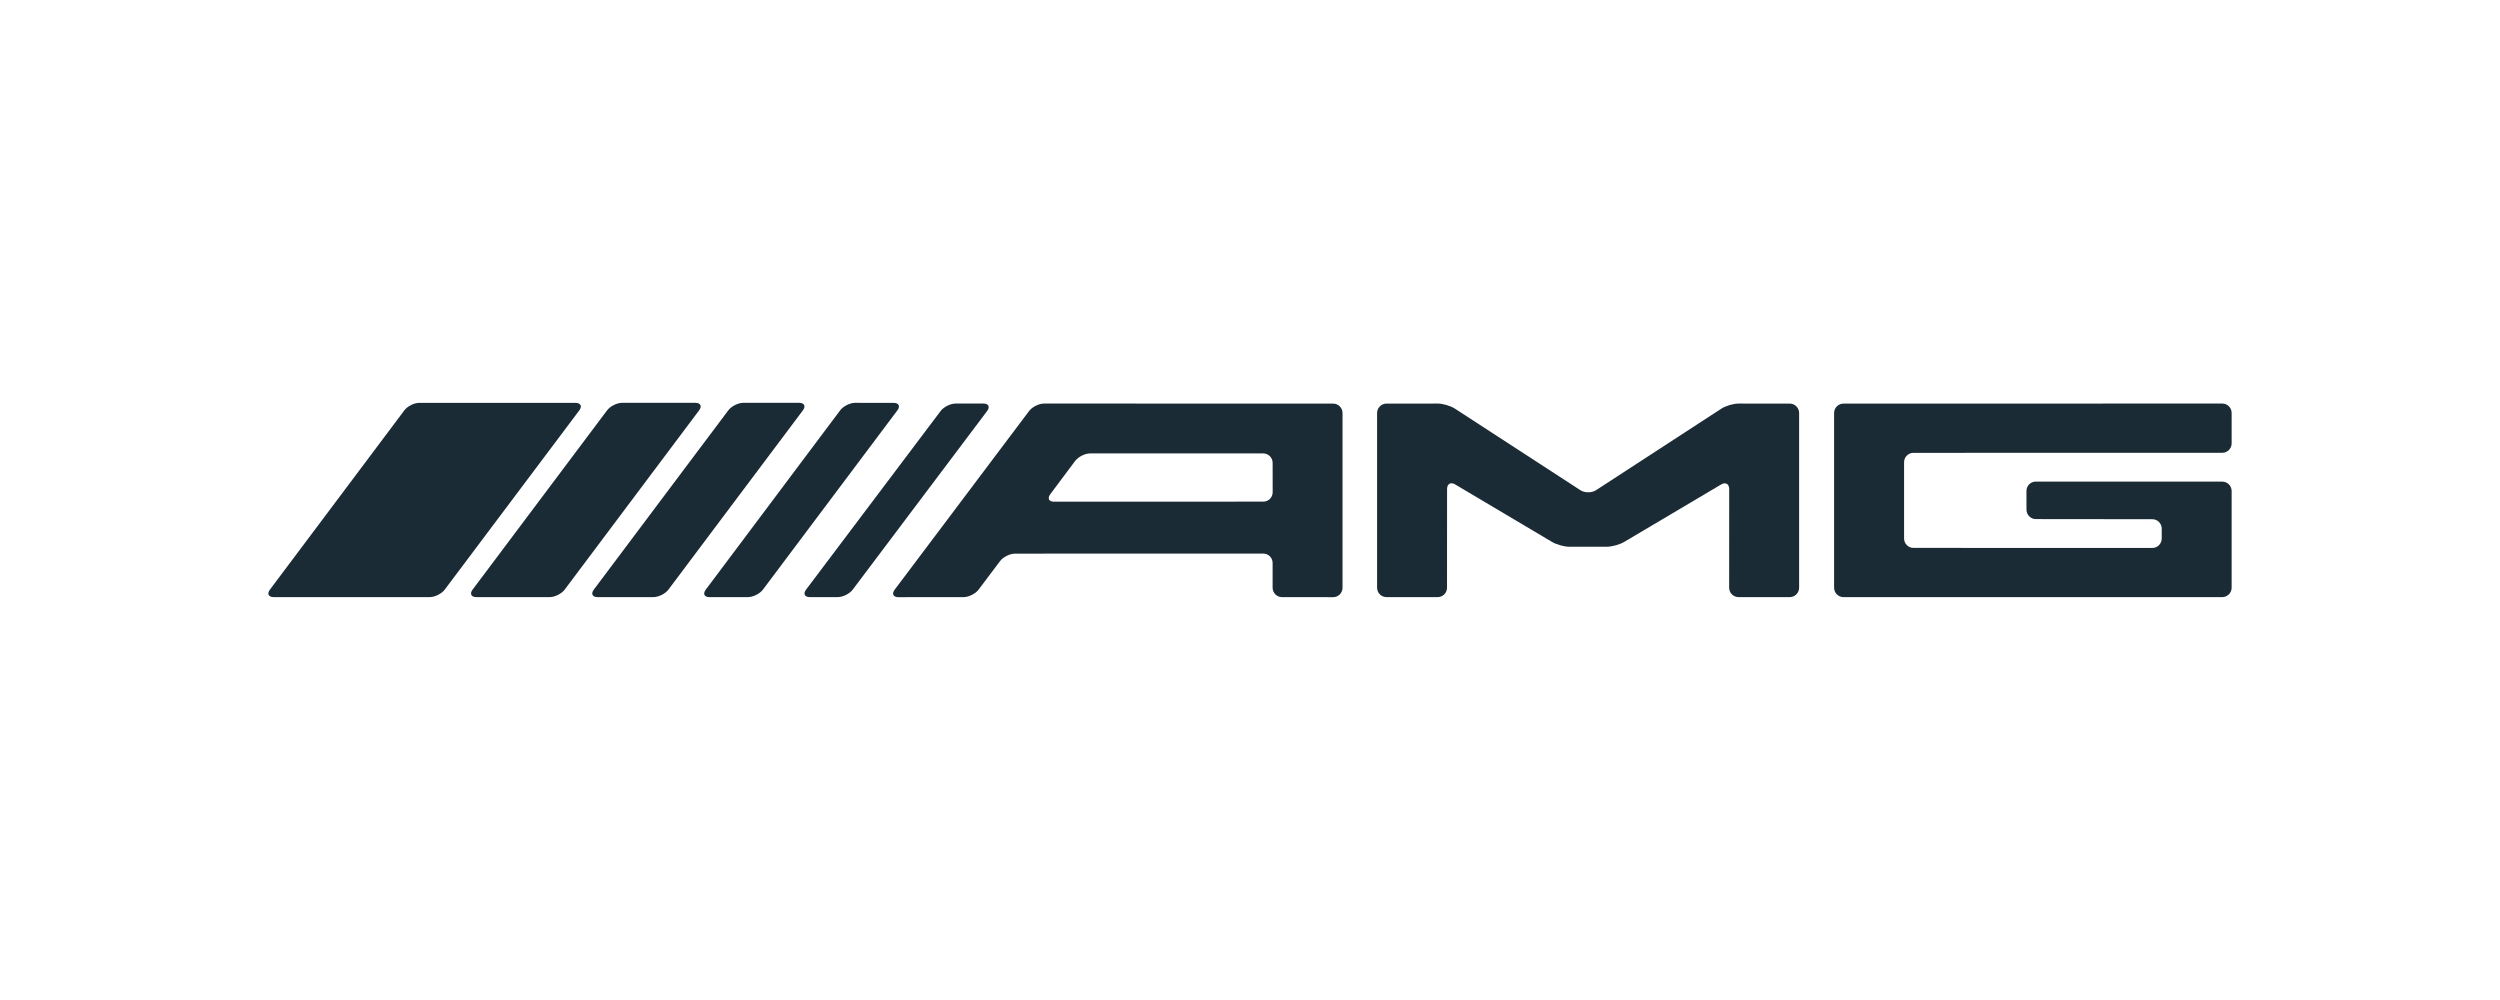 <svg width="160" height="64" viewBox="0 0 160 64" fill="none" xmlns="http://www.w3.org/2000/svg">
<path d="M26.836 25.782C26.508 25.781 26.077 25.997 25.879 26.261L17.275 37.736C17.077 37.999 17.184 38.215 17.512 38.215H27.505C27.834 38.215 28.264 37.999 28.462 37.736L37.075 26.265C37.273 26.001 37.166 25.785 36.838 25.785L26.836 25.782Z" fill="#1B2B35"/>
<path d="M44.744 26.261C44.942 25.997 44.835 25.781 44.507 25.781H39.811C39.482 25.781 39.052 25.997 38.854 26.261L30.245 37.736C30.048 37.999 30.154 38.215 30.483 38.215H35.183C35.511 38.215 35.941 37.999 36.139 37.736L44.744 26.261Z" fill="#1B2B35"/>
<path d="M47.568 25.781C47.24 25.781 46.809 25.997 46.612 26.261L38.003 37.736C37.806 37.999 37.912 38.215 38.24 38.215H41.822C42.15 38.215 42.581 37.999 42.778 37.736L51.387 26.261C51.585 25.997 51.478 25.781 51.15 25.781H47.568Z" fill="#1B2B35"/>
<path d="M45.167 37.739C44.969 38.002 45.076 38.218 45.405 38.218L47.871 38.215C48.2 38.215 48.63 37.998 48.828 37.735L57.432 26.264C57.63 26 57.524 25.784 57.195 25.784L54.728 25.781C54.4 25.781 53.97 25.996 53.772 26.26L45.167 37.739Z" fill="#1B2B35"/>
<path d="M51.588 37.736C51.389 38 51.495 38.215 51.824 38.215H53.616C53.944 38.215 54.375 38 54.574 37.736L63.176 26.306C63.375 26.043 63.268 25.827 62.94 25.827H61.156C60.828 25.827 60.397 26.043 60.199 26.306L51.588 37.736Z" fill="#1B2B35"/>
<path d="M67.456 32.108C67.127 32.108 67.02 31.892 67.218 31.628L68.811 29.499C69.009 29.235 69.439 29.019 69.767 29.019H80.85C81.179 29.019 81.448 29.29 81.448 29.62L81.451 31.503C81.451 31.834 81.183 32.104 80.855 32.104L67.456 32.108ZM66.818 25.827C66.49 25.827 66.059 26.043 65.861 26.306L57.258 37.74C57.059 38.004 57.166 38.219 57.494 38.219L61.672 38.216C62 38.215 62.431 38 62.629 37.736L64.002 35.912C64.2 35.648 64.631 35.433 64.959 35.433L80.85 35.429C81.179 35.429 81.447 35.699 81.447 36.03V37.614C81.447 37.945 81.716 38.215 82.044 38.216L85.325 38.219C85.653 38.219 85.922 37.949 85.922 37.618V26.432C85.922 26.102 85.653 25.831 85.325 25.831L66.818 25.827Z" fill="#1B2B35"/>
<path d="M88.134 37.614C88.134 37.945 88.403 38.215 88.731 38.215H92.013C92.341 38.215 92.609 37.945 92.609 37.614L92.613 31.297C92.613 30.967 92.845 30.834 93.127 31.002L99.338 34.688C99.621 34.856 100.121 34.994 100.449 34.993L102.833 34.991C103.162 34.99 103.662 34.853 103.945 34.685L110.155 31.005C110.438 30.837 110.669 30.971 110.669 31.301L110.665 37.614C110.665 37.945 110.934 38.215 111.262 38.215H114.547C114.875 38.215 115.144 37.945 115.144 37.614V26.432C115.144 26.102 114.875 25.831 114.547 25.831L111.266 25.828C110.938 25.827 110.443 25.974 110.168 26.153L102.147 31.372C101.871 31.551 101.42 31.551 101.144 31.372L93.115 26.153C92.839 25.974 92.345 25.827 92.016 25.828L88.731 25.831C88.403 25.831 88.134 26.102 88.134 26.432V37.614Z" fill="#1B2B35"/>
<path d="M117.382 37.614C117.382 37.945 117.651 38.215 117.979 38.215H142.228C142.556 38.215 142.825 37.945 142.825 37.614V31.425C142.825 31.095 142.556 30.825 142.228 30.824L130.289 30.821C129.961 30.82 129.693 31.091 129.693 31.421L129.695 32.621C129.696 32.951 129.965 33.222 130.293 33.222L137.753 33.23C138.081 33.23 138.35 33.501 138.35 33.831V34.468C138.35 34.798 138.081 35.068 137.753 35.068L122.458 35.065C122.13 35.064 121.861 34.794 121.861 34.463V29.583C121.861 29.252 122.13 28.982 122.458 28.982L142.228 28.978C142.556 28.978 142.825 28.707 142.825 28.377V26.428C142.825 26.097 142.556 25.827 142.228 25.827L117.979 25.831C117.651 25.831 117.382 26.102 117.382 26.432V37.614Z" fill="#1B2B35"/>
</svg>
